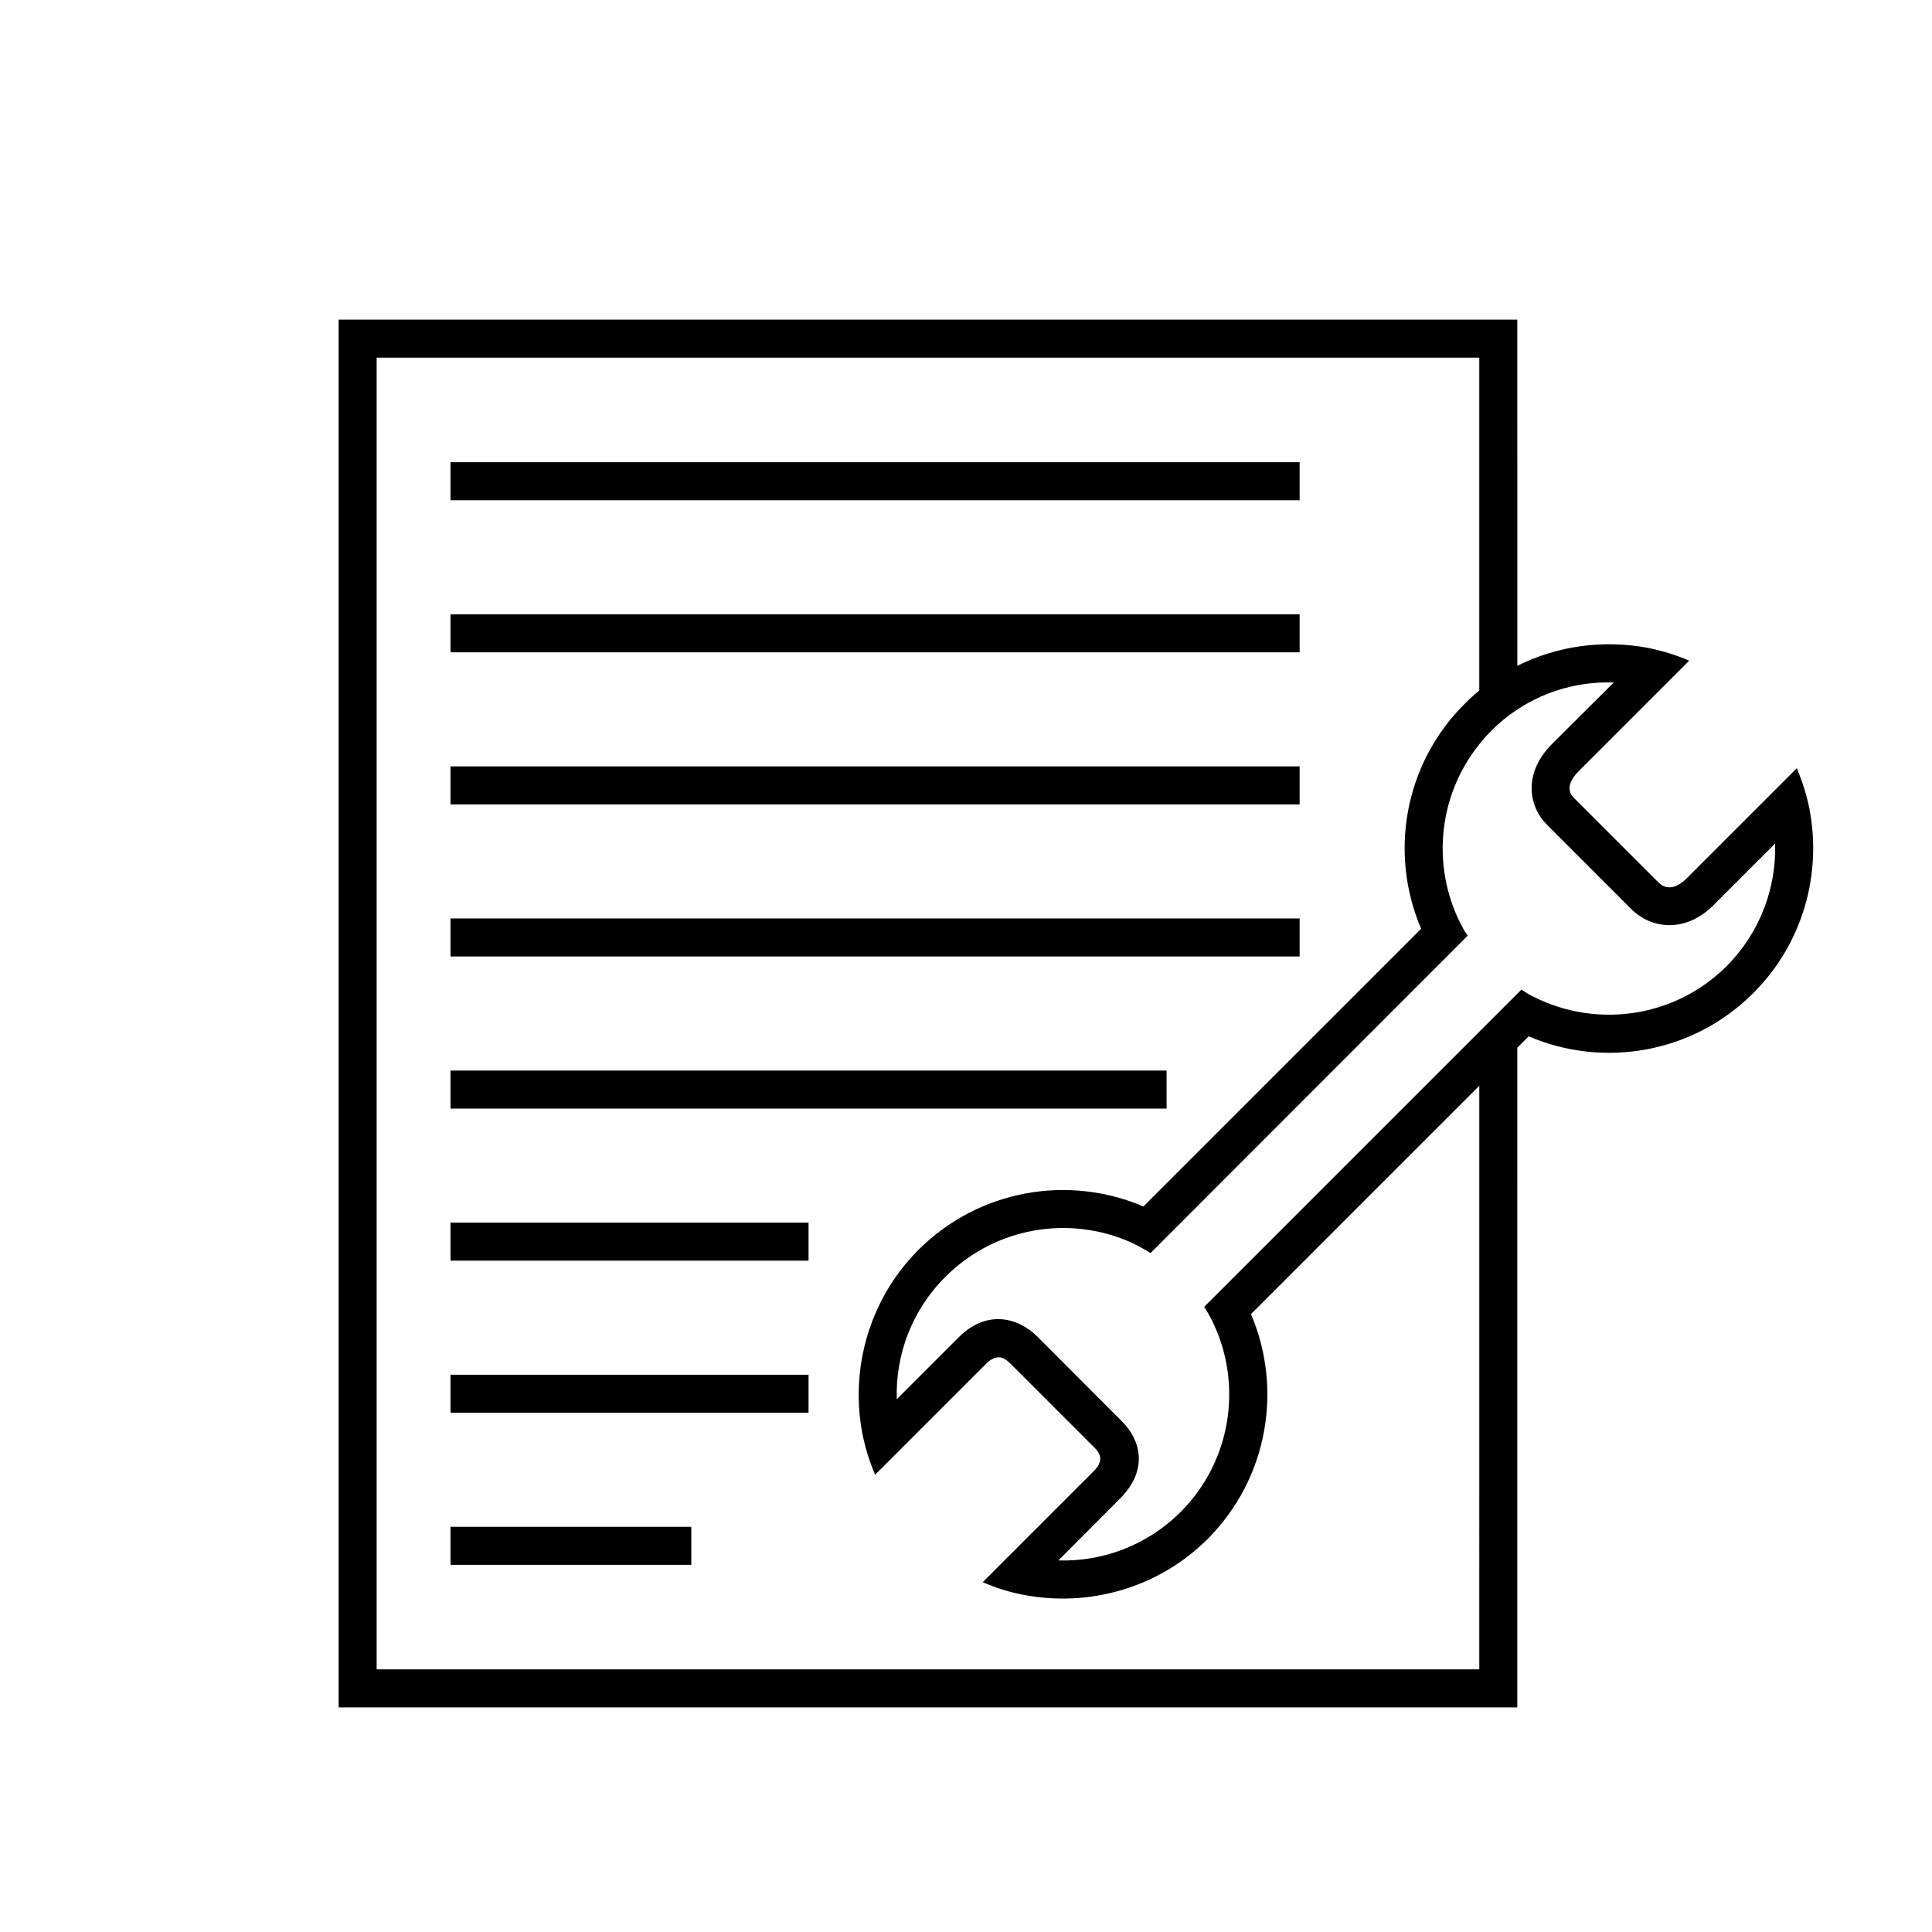 <?xml version="1.0" encoding="UTF-8"?>
<!-- Uploaded to: SVG Repo, www.svgrepo.com, Generator: SVG Repo Mixer Tools -->
<svg fill="#000000" width="800px" height="800px" version="1.1" viewBox="144 144 512 512" xmlns="http://www.w3.org/2000/svg">
 <g>
  <path d="m263.39 266.49h225.03v10.078h-225.03z"/>
  <path d="m263.39 306.79h225.03v10.078h-225.03z"/>
  <path d="m263.39 347.1h225.03v10.078h-225.03z"/>
  <path d="m263.39 387.4h225.03v10.078h-225.03z"/>
  <path d="m263.39 427.71h189.77v10.078h-189.77z"/>
  <path d="m263.39 468.01h94.883v10.078h-94.883z"/>
  <path d="m263.39 508.32h94.883v10.078h-94.883z"/>
  <path d="m263.39 548.62h63.812v10.078h-63.812z"/>
  <path d="m623.54 358.43c-0.758-3.727-1.863-7.305-3.375-10.832l-29.223 29.223c-2.719 2.672-5.391 3.074-7.41 1.059l-22.469-22.469c-2.519-2.519-0.25-5.492 1.367-7.106l29.223-29.223c-3.527-1.512-7.106-2.621-10.883-3.375-11.637-2.215-23.879-0.656-34.66 4.734l-0.008-91.742h-312.36v367.78h312.36l-0.004-174.82 3.023-3.023c19.699 8.465 43.43 4.637 59.551-11.488 13.199-13.199 18.137-31.59 14.863-48.719zm-87.512 227.97h-292.21v-347.62h292.21v88.219c-1.359 1.109-2.672 2.316-3.93 3.578-16.121 16.07-19.949 39.801-11.48 59.551l-73.613 73.602c-19.75-8.465-43.48-4.586-59.602 11.488-13.148 13.199-18.137 31.59-14.863 48.719 0.754 3.727 1.863 7.356 3.375 10.883l29.223-29.223c2.719-2.719 4.586-2.266 6.606-0.25l22.469 22.469c2.519 2.519 1.059 4.684-0.555 6.246l-29.223 29.223c3.527 1.562 7.152 2.672 10.883 3.375 17.078 3.273 35.52-1.664 48.719-14.812 16.07-16.121 19.902-39.852 11.488-59.602l60.504-60.508zm65.547-186.36c-14.309 14.258-35.922 16.625-52.699 7.305-0.605-0.352-1.109-0.754-1.664-1.109l-84.086 84.086c1.008 1.613 1.965 3.273 2.719 4.988 7.356 16.273 4.328 36.074-8.969 49.375-8.922 8.918-20.758 13.199-32.395 12.848l16.27-16.324c7.809-7.809 5.391-15.719 0.605-20.504l-22.469-22.52c-5.141-5.09-13.402-7.203-20.859 0.25l-16.375 16.375c-0.352-11.688 3.926-23.527 12.898-32.445 13.352-13.352 33.152-16.375 49.375-9.02 1.715 0.805 3.324 1.715 4.988 2.719l84.035-84.086c-0.301-0.504-0.707-1.008-1.004-1.562-8.672-15.418-7.305-35.016 4.082-49.172 0.957-1.258 2.016-2.418 3.176-3.578 2.168-2.168 4.434-4.031 6.902-5.644 7.707-5.09 16.676-7.457 25.543-7.152l-16.324 16.273c-7.809 7.809-6.195 16.574-1.41 21.363l22.469 22.469c5.144 5.141 14.207 6.398 21.664-1.059l16.375-16.375c0.352 11.691-3.934 23.531-12.848 32.5z"/>
 </g>
</svg>